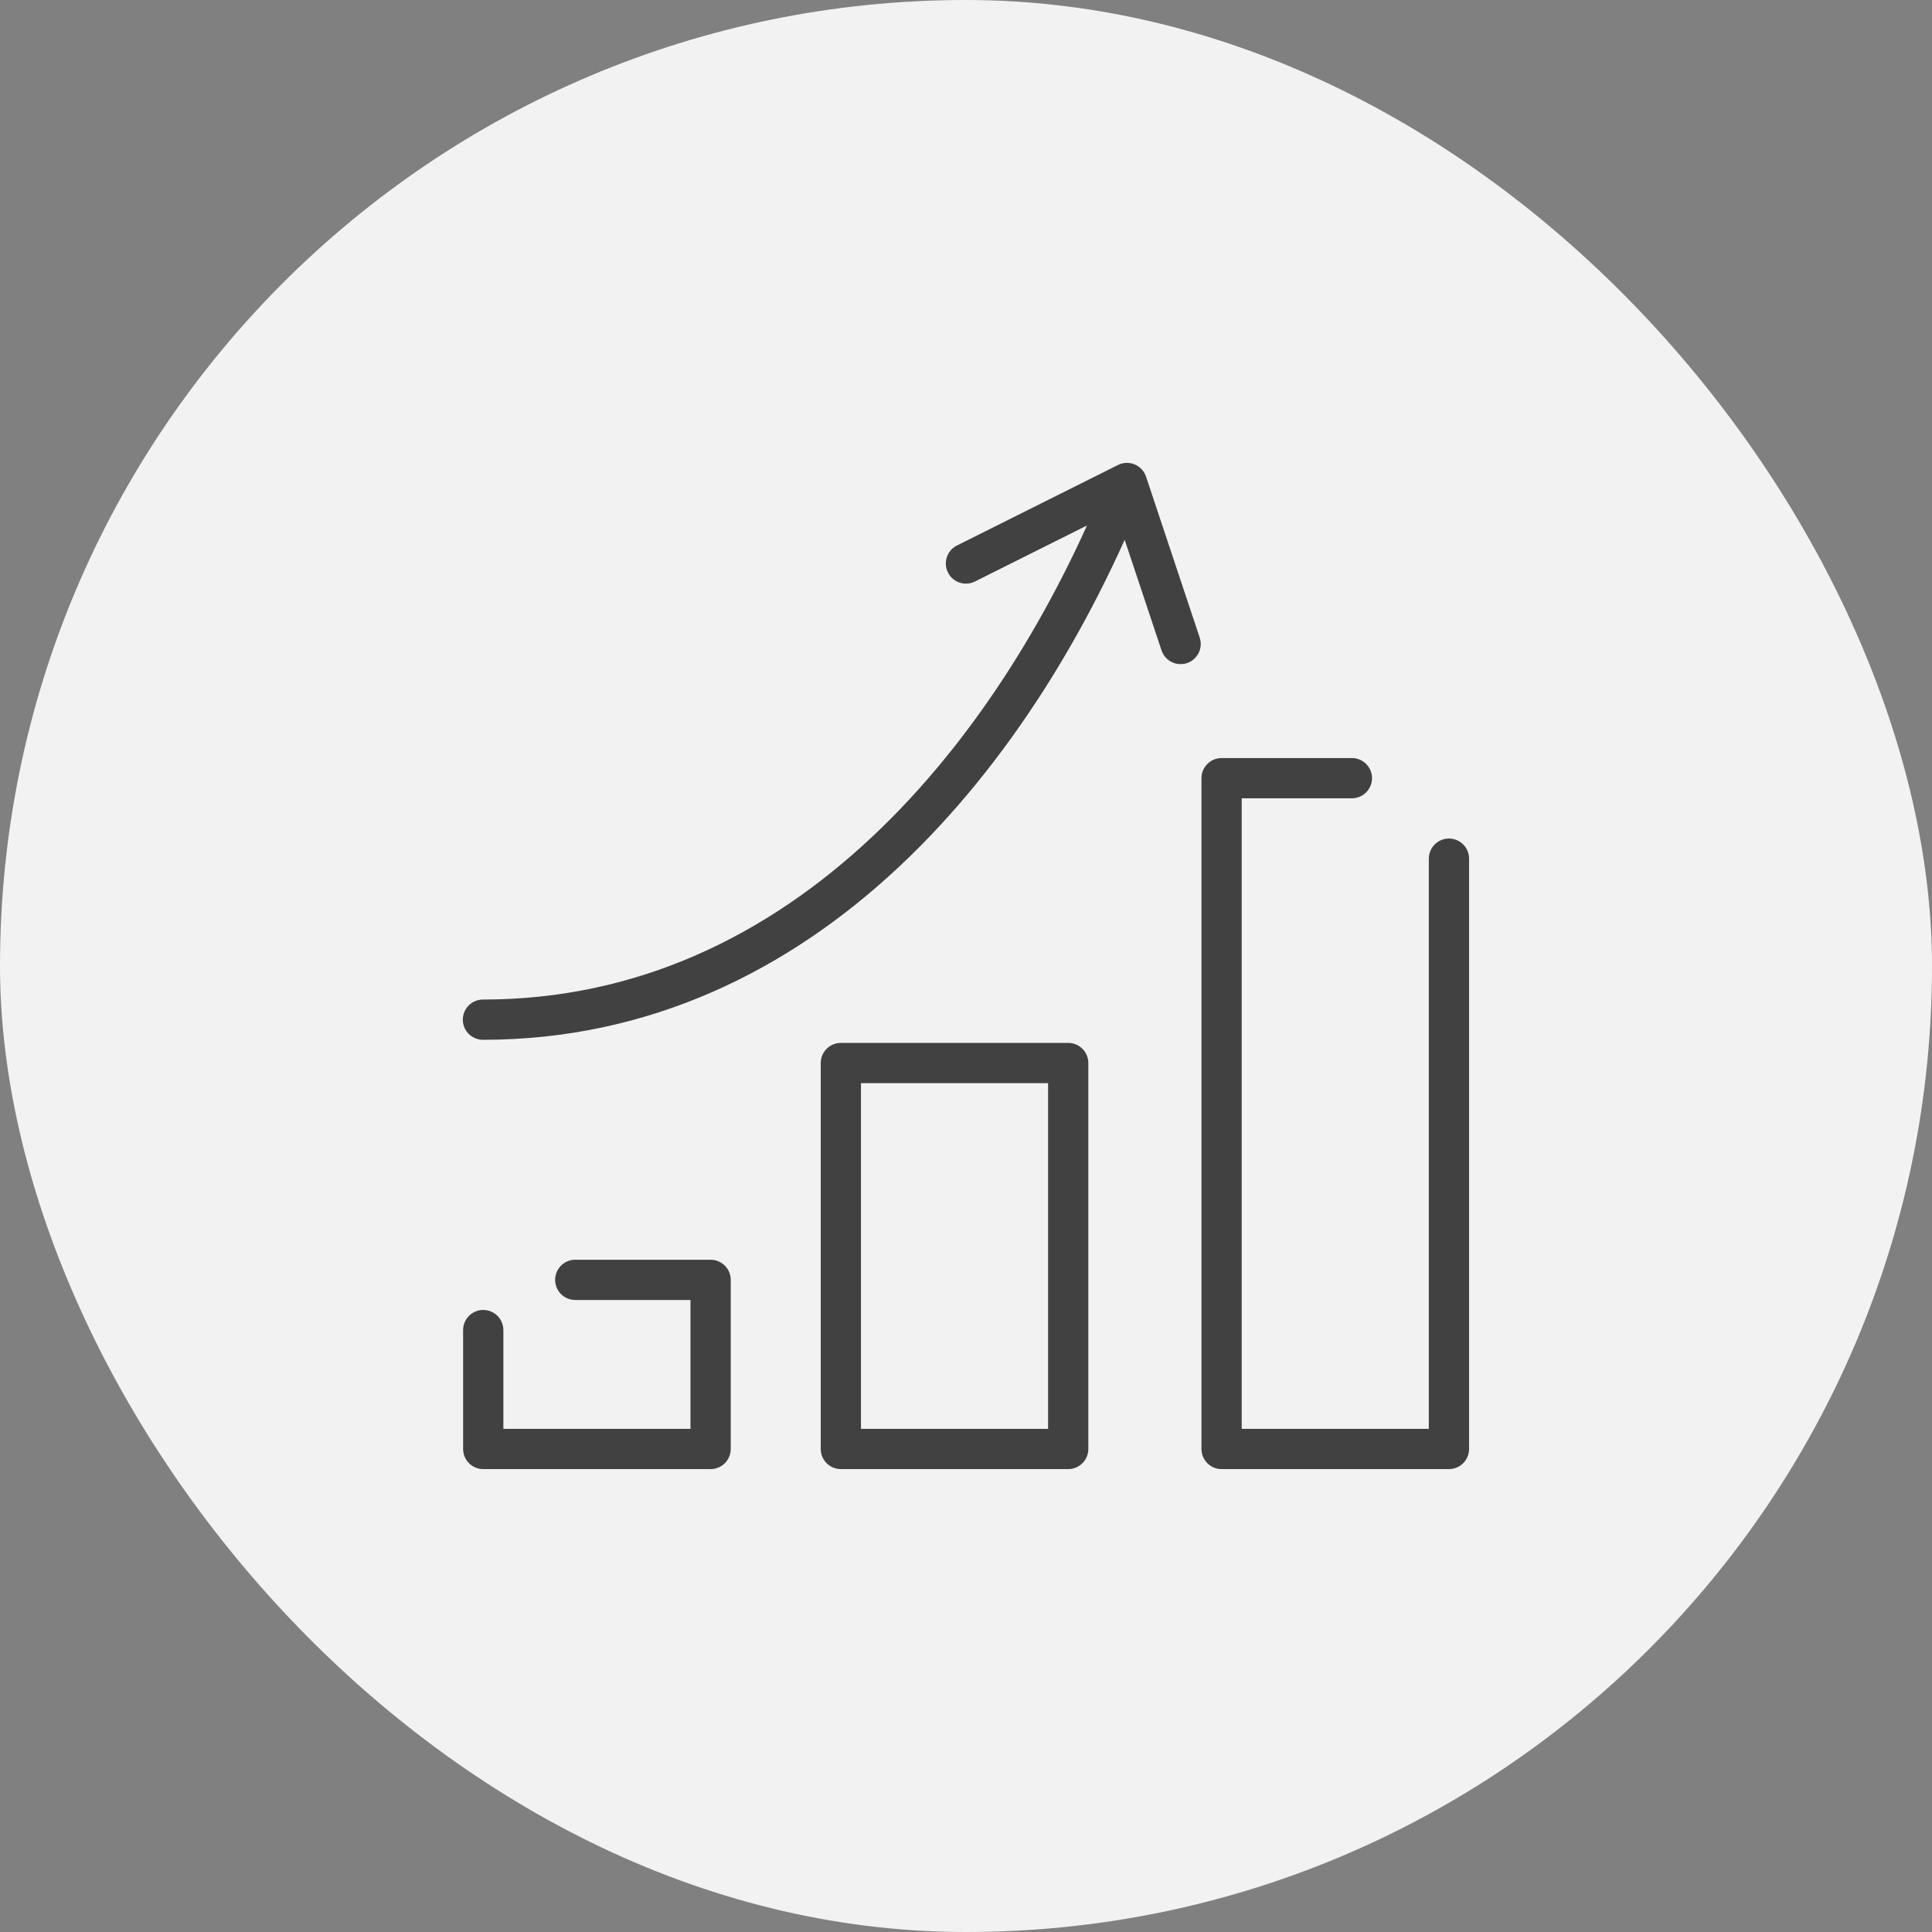 <svg width="72" height="72" viewBox="0 0 72 72" fill="none" xmlns="http://www.w3.org/2000/svg">
<rect x="0" y="0" width="72" height="72" fill="#808080" stroke="none"/>
<rect width="72" height="72" rx="36" fill="#F2F2F2"/>
<path d="M18.009 49.568V53.999H26.482V47.697H21.438M50.381 29H45.525V53.999H53.998V32M17.998 38C29.998 38 37.998 28 41.998 18M41.998 18L35.998 21M41.998 18L43.998 24M31.336 39.616H39.809V53.999H31.336V39.616Z" stroke="#414141" stroke-width="1.5" stroke-miterlimit="7.661" stroke-linecap="round" stroke-linejoin="round"/>
</svg>
